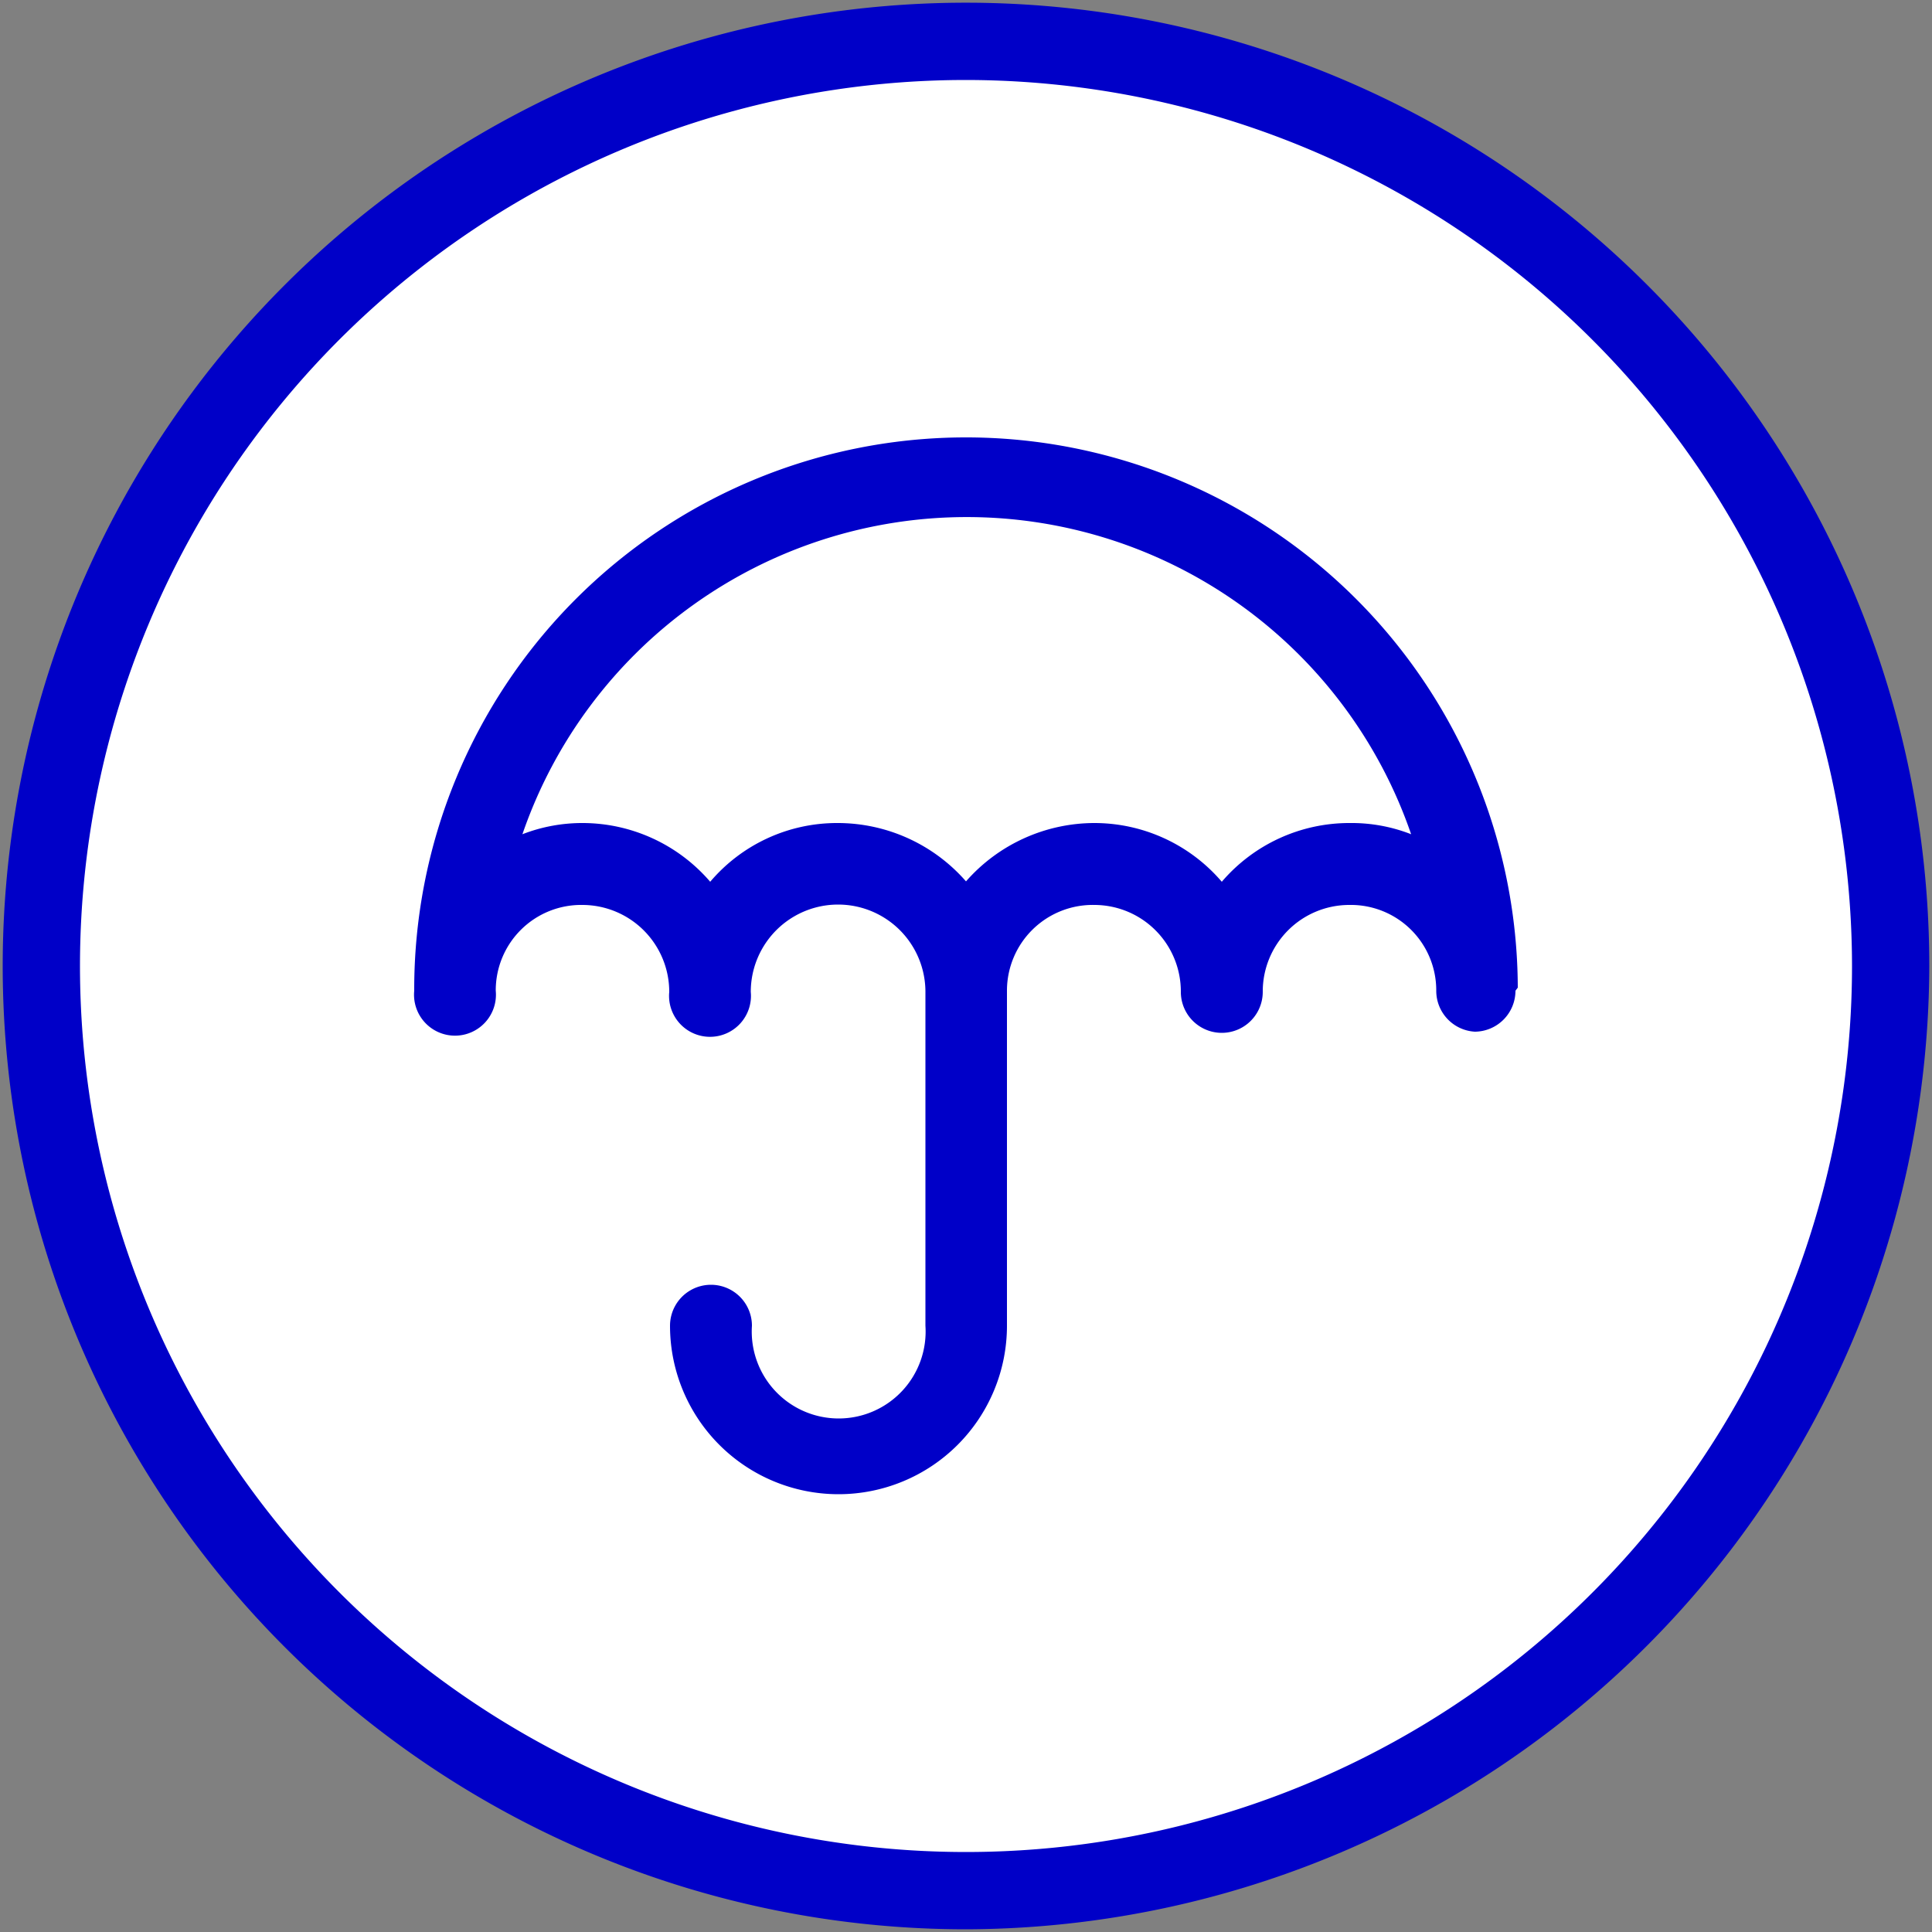 <svg id="Calque_1" data-name="Calque 1" xmlns="http://www.w3.org/2000/svg" viewBox="0 0 50 50"><rect x="0" y="0" width="50" height="50" fill="#808080" stroke="none"/><defs><style>.cls-1{fill:#fff;}.cls-2{fill:#0000c8;}</style></defs><circle class="cls-1" cx="25" cy="25" r="23.93"/><path class="cls-2" d="M25,49.93A24.93,24.93,0,1,1,49.93,25,25,25,0,0,1,25,49.93ZM25,2.07A22.93,22.93,0,1,0,47.93,25,22.95,22.95,0,0,0,25,2.07Z"/><path class="cls-2" d="M39.28,25.56a14.28,14.28,0,0,0-28.56.08,1.06,1.06,0,1,0,2.11,0,2.21,2.21,0,0,1,2.25-2.22,2.25,2.25,0,0,1,2.24,2.25,1.06,1.06,0,1,0,2.11,0,2.26,2.26,0,0,1,4.52,0h0v8.64a2.25,2.25,0,1,1-4.49,0,1.06,1.06,0,1,0-2.12,0,4.36,4.36,0,1,0,8.72,0V25.63a2.22,2.22,0,0,1,2.27-2.21,2.24,2.24,0,0,1,2.23,2.25,1.06,1.06,0,1,0,2.12,0,2.24,2.24,0,0,1,2.24-2.25,2.21,2.21,0,0,1,2.25,2.22,1.06,1.06,0,0,0,1,1.06h0a1.06,1.06,0,0,0,1.05-1.06ZM34.92,21.3a4.34,4.34,0,0,0-3.3,1.52,4.34,4.34,0,0,0-3.29-1.52A4.43,4.43,0,0,0,25,22.81a4.41,4.41,0,0,0-3.33-1.51,4.3,4.3,0,0,0-3.29,1.52,4.36,4.36,0,0,0-3.3-1.52,4.28,4.28,0,0,0-1.56.29,12.16,12.16,0,0,1,23,0A4.23,4.23,0,0,0,34.92,21.3Z"/></svg>
